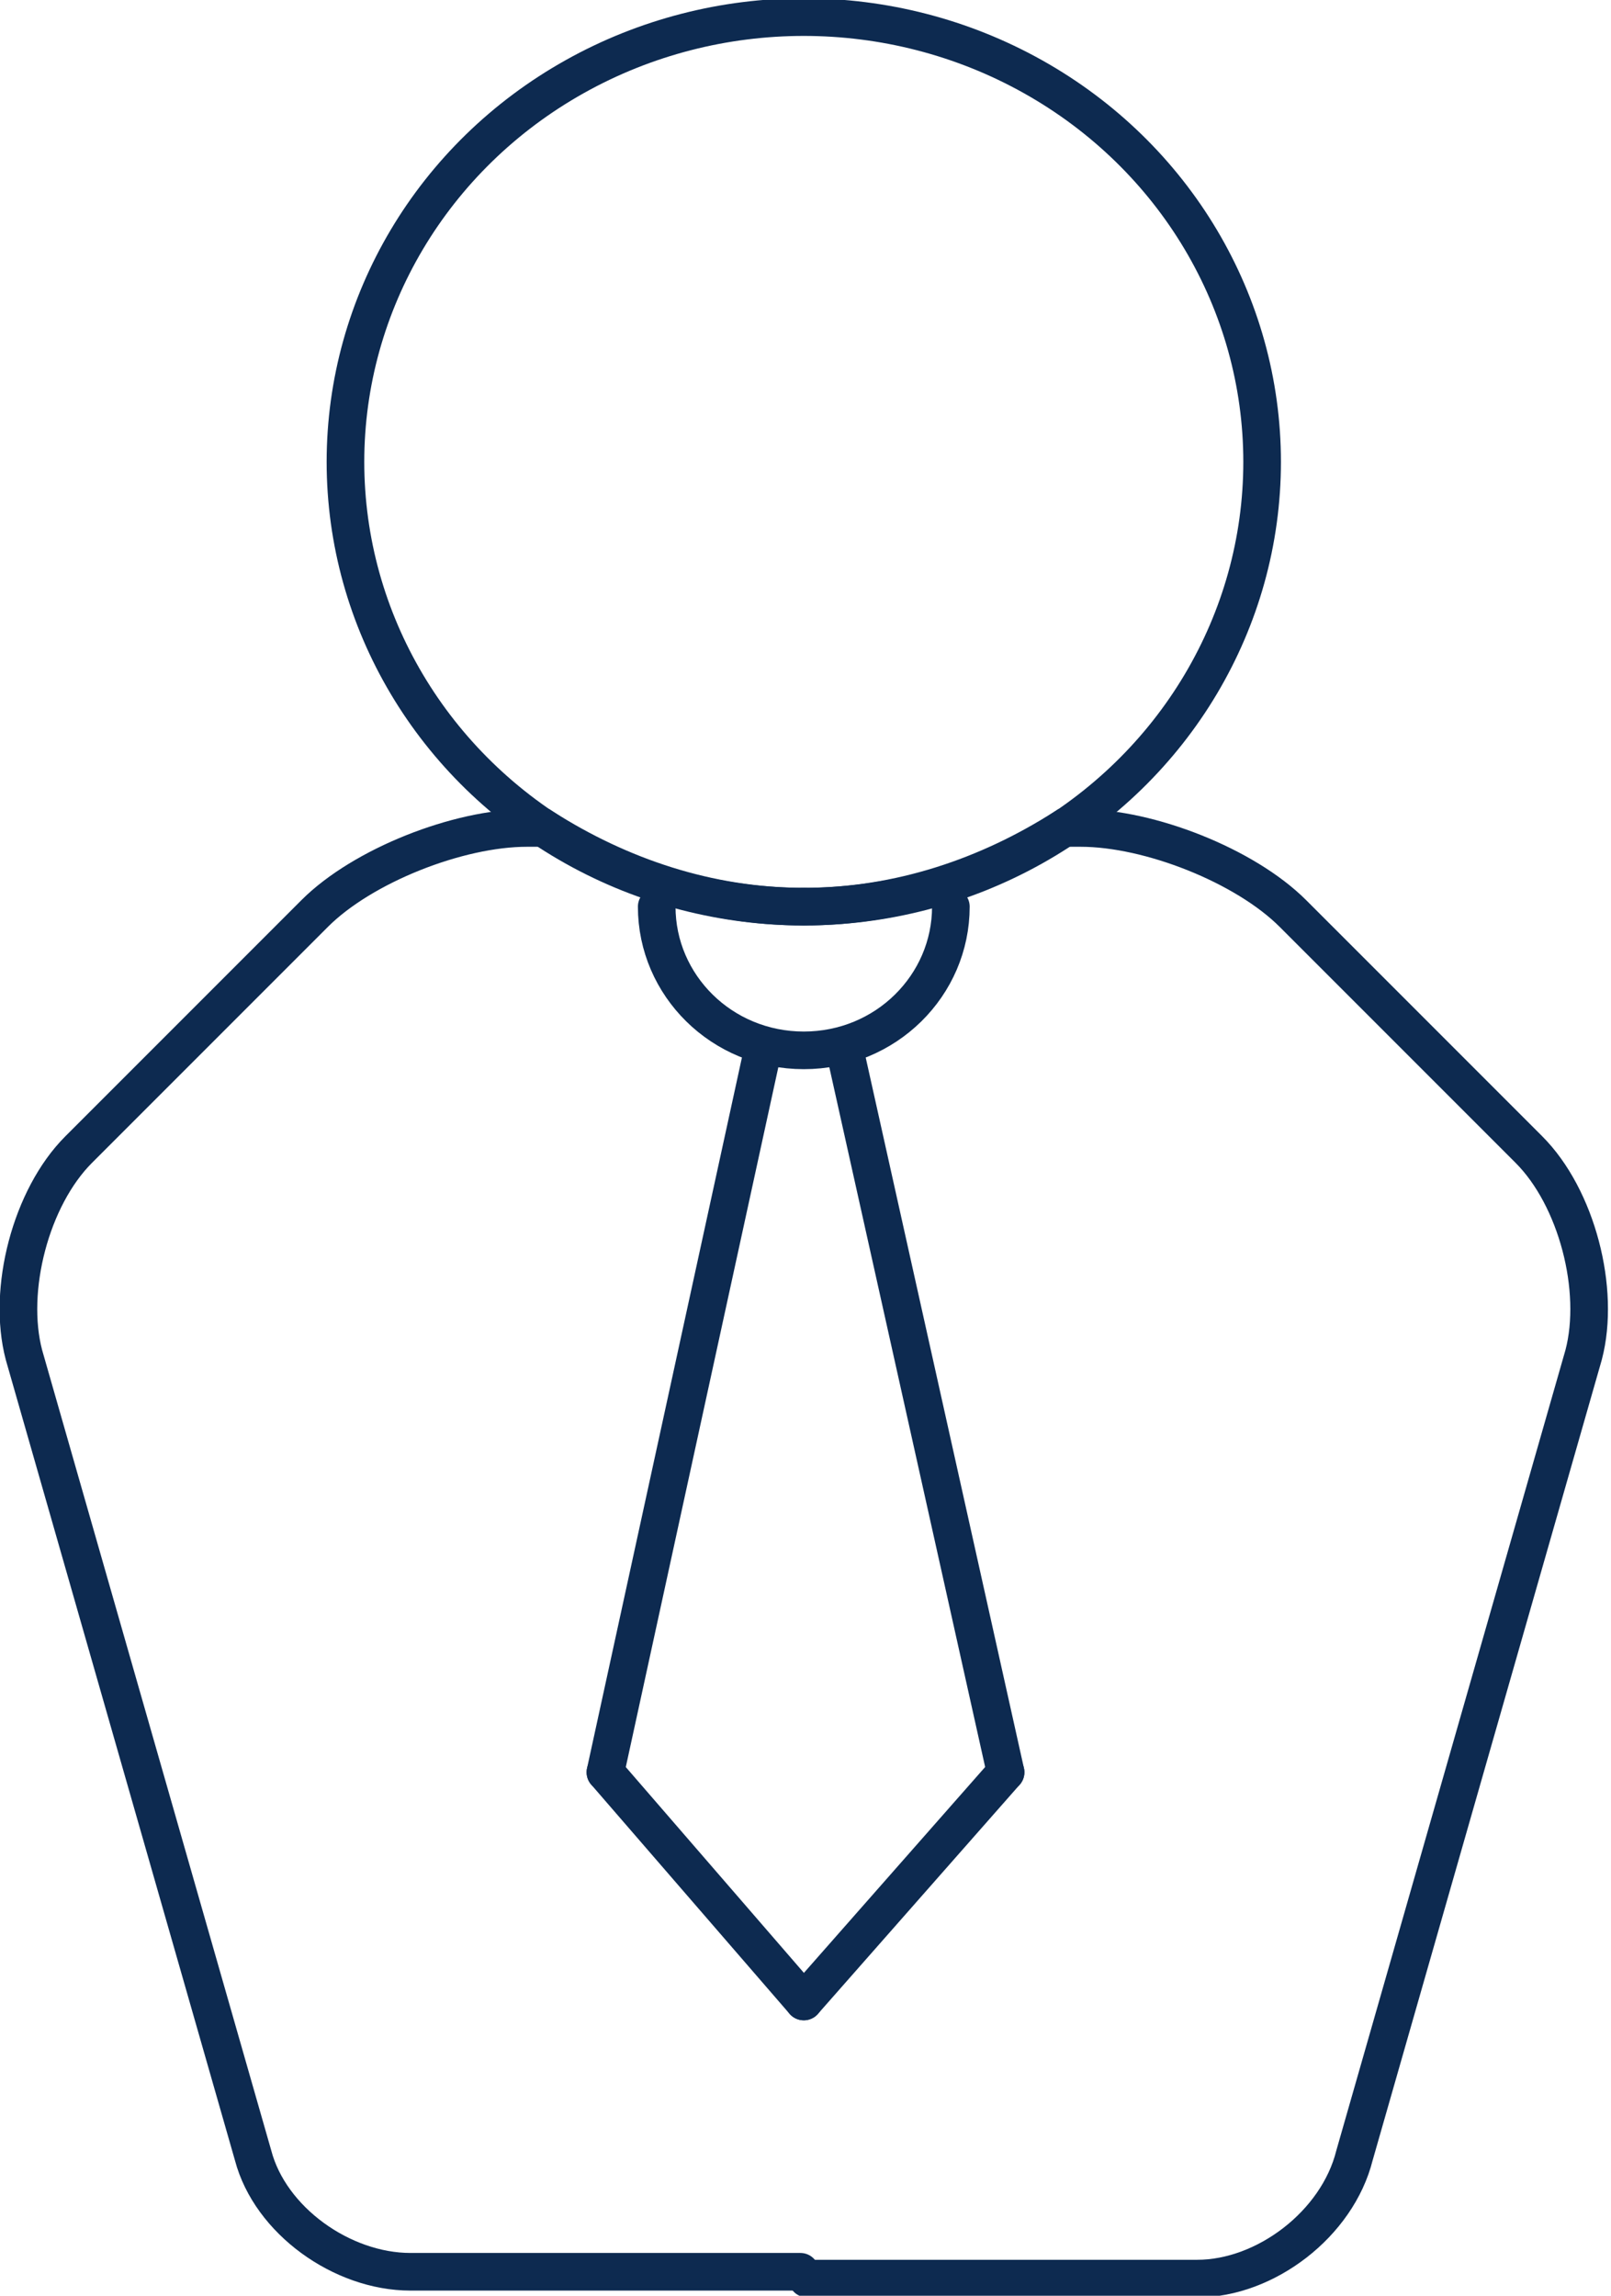 <?xml version="1.0" encoding="utf-8"?>
<!-- Generator: Adobe Illustrator 19.1.0, SVG Export Plug-In . SVG Version: 6.00 Build 0)  -->
<svg version="1.1" id="Layer_1" xmlns="http://www.w3.org/2000/svg" xmlns:xlink="http://www.w3.org/1999/xlink" x="0px" y="0px"
	 width="47.1px" height="67.1px" viewBox="0 0 47.1 67.1" style="enable-background:new 0 0 47.1 67.1;" xml:space="preserve">
<style type="text/css">
	.st0{fill:none;stroke:#0D2A50;stroke-width:1.1;stroke-linecap:round;stroke-miterlimit:10;}
</style>
<path class="st0" d="M23.5,26.5c-2.8,0-5.4-0.9-7.6-2.3h-0.5c-2,0-4.8,1.1-6.2,2.5l-6.9,6.9c-1.4,1.4-2.1,4.1-1.6,6l6.7,23.4
	c0.5,1.9,2.6,3.4,4.6,3.4h11.4"/>
<path class="st0" d="M23.5,26.5c2.8,0,5.4-0.9,7.6-2.3h0.5c2,0,4.8,1.1,6.2,2.5l6.9,6.9c1.4,1.4,2.1,4.1,1.6,6l-6.7,23.4
	C39.1,65,37,66.6,35,66.6H23.6"/>
<ellipse class="st0" cx="23.5" cy="13.5" rx="13.4" ry="13"/>
<path class="st0" d="M27.8,26.5c0,2.3-1.9,4.2-4.3,4.2c-2.4,0-4.3-1.9-4.3-4.2"/>
<line class="st0" x1="22.3" y1="30.7" x2="17.7" y2="51.8"/>
<line class="st0" x1="17.7" y1="51.8" x2="23.5" y2="58.5"/>
<line class="st0" x1="24.7" y1="30.7" x2="29.4" y2="51.8"/>
<line class="st0" x1="29.4" y1="51.8" x2="23.5" y2="58.5"/>
</svg>
